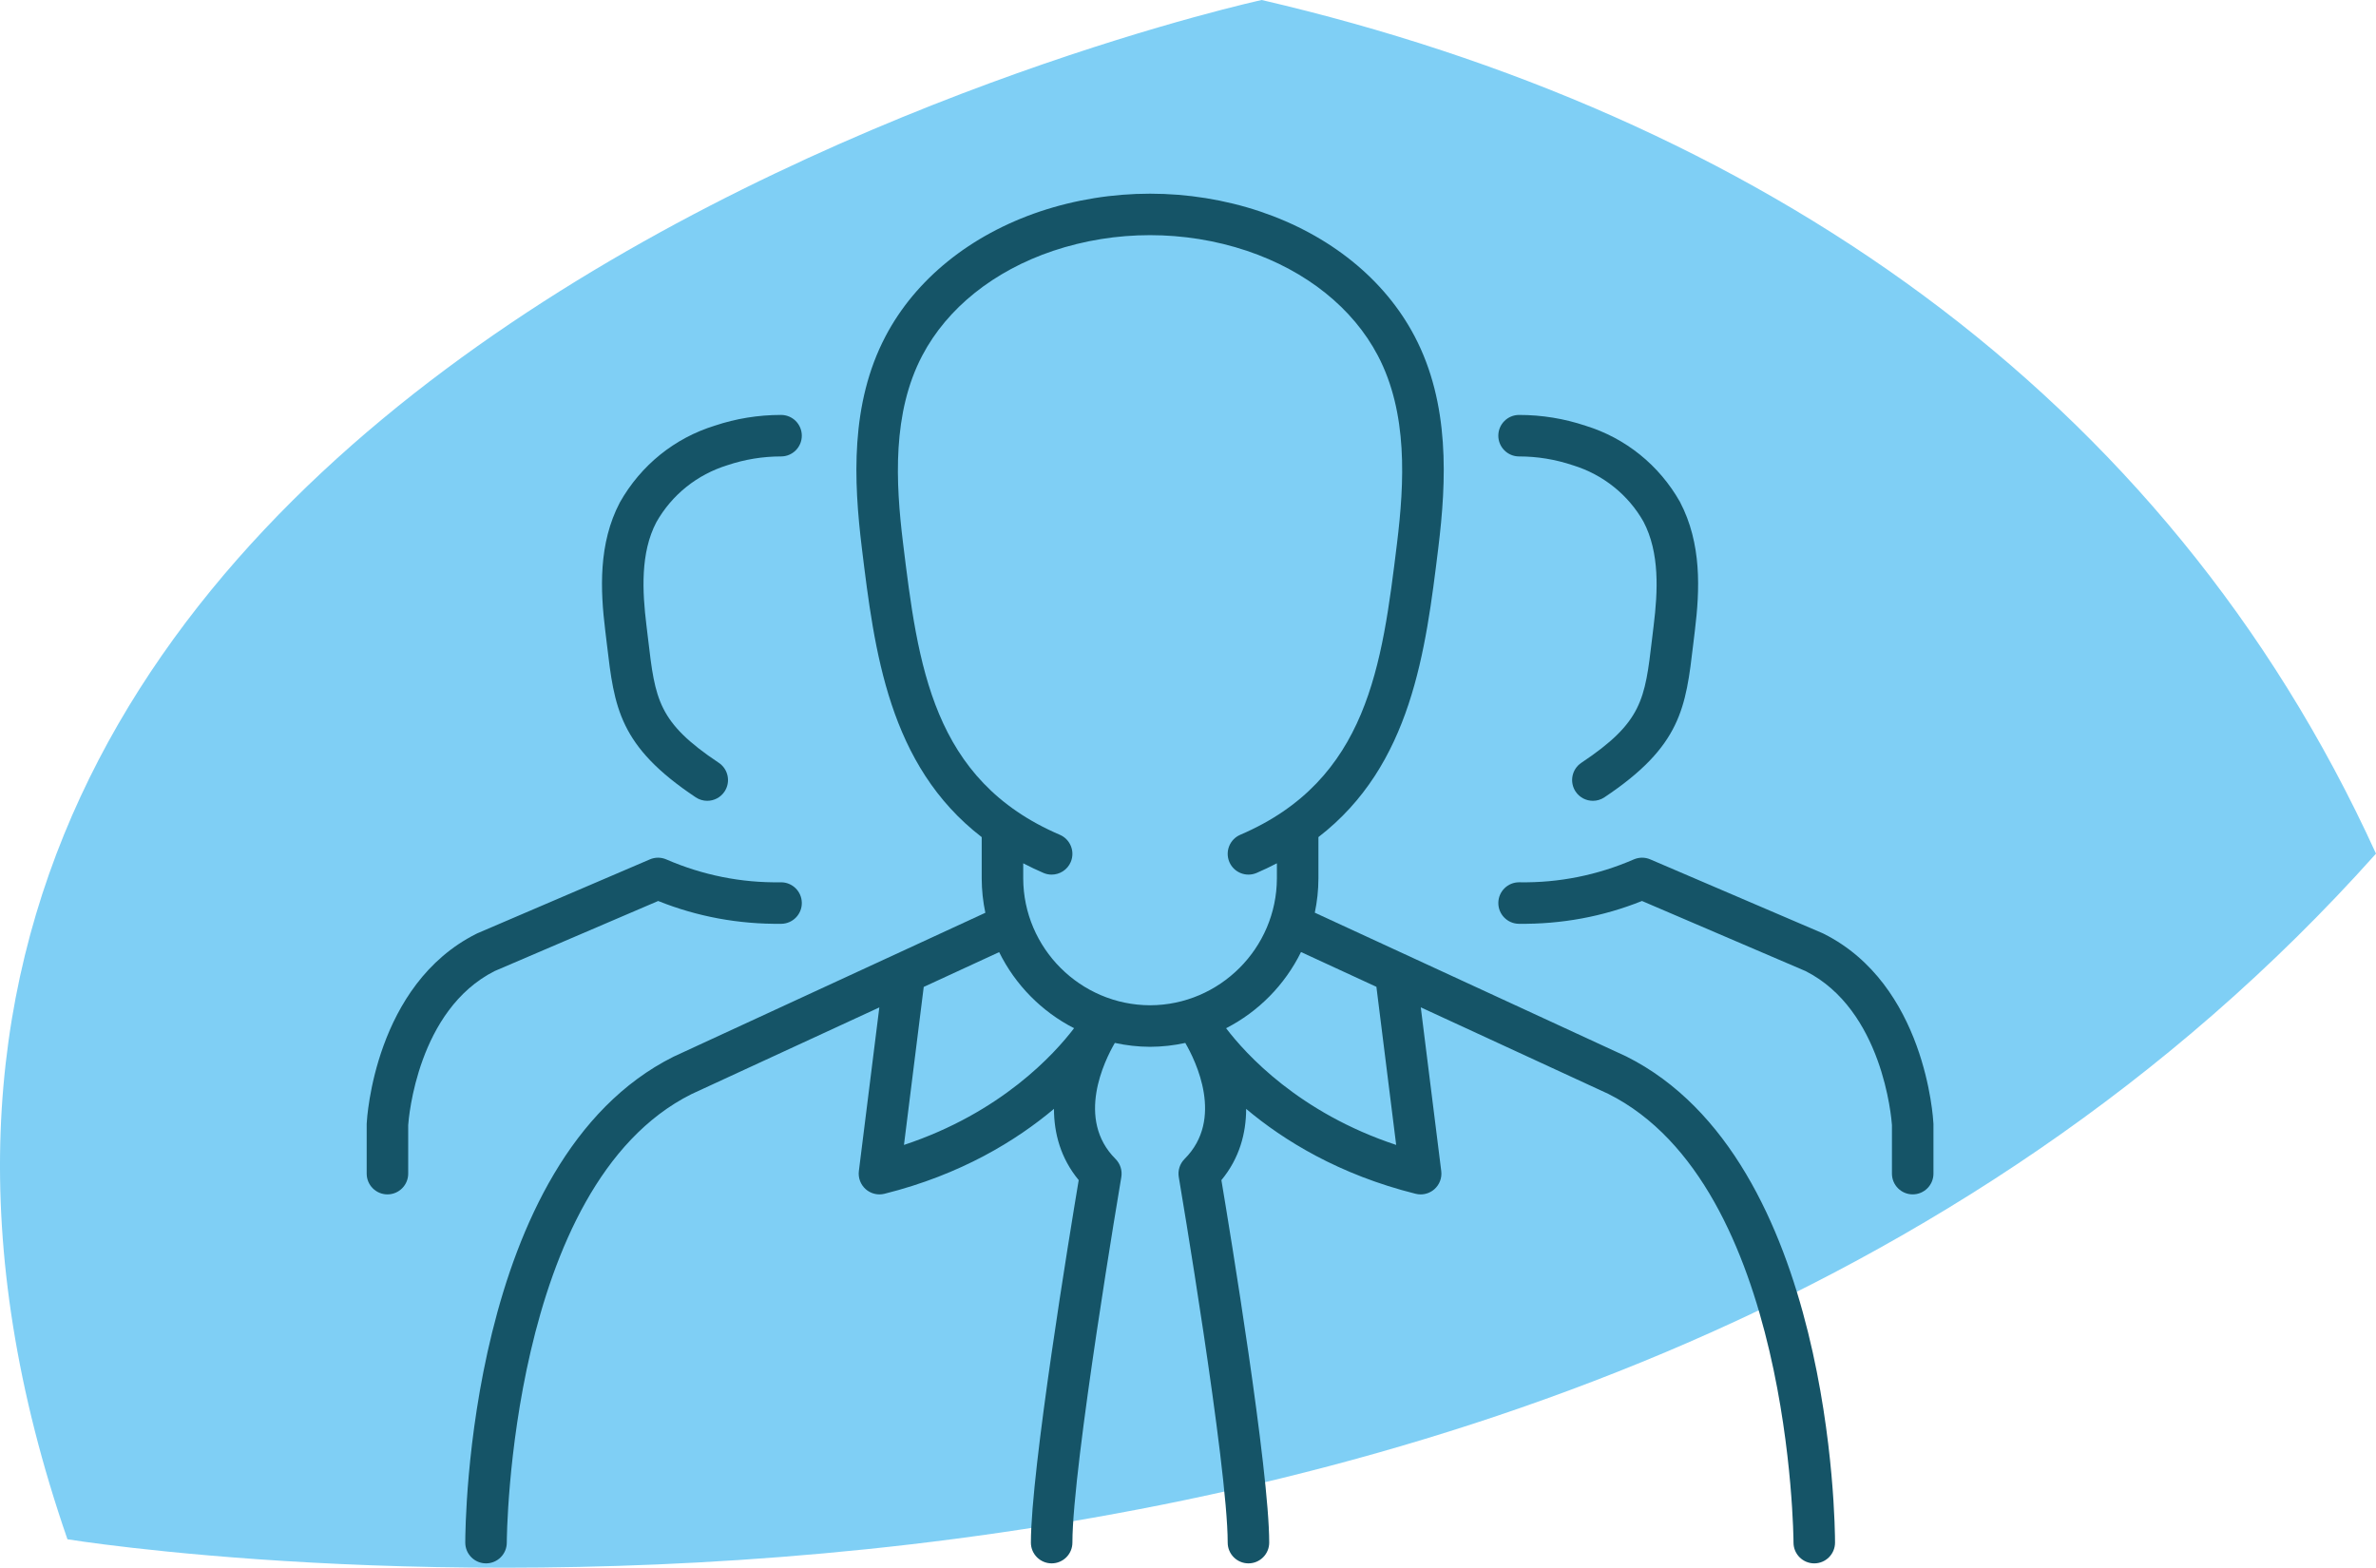 <?xml version="1.0" encoding="utf-8"?>
<!-- Generator: Adobe Illustrator 26.0.1, SVG Export Plug-In . SVG Version: 6.00 Build 0)  -->
<svg version="1.1" id="Ebene_1" xmlns="http://www.w3.org/2000/svg" xmlns:xlink="http://www.w3.org/1999/xlink" x="0px" y="0px"
	 viewBox="0 0 257.556 169.957" style="enable-background:new 0 0 257.556 169.957;" xml:space="preserve">
<style type="text/css">
	.st0{fill:#7FCFF5;}
	.st1{fill:#155467;}
</style>
<g>
	<g id="Gruppe_326" transform="translate(320 3857.837)">
		<path id="IMG_2073" class="st0" d="M-183.232-3857.837c0,0-174.06,37.892-129.457,166.873c0,0,160.429,26.233,250.245-74.328
			C-85.362-3815.572-129.964-3845.449-183.232-3857.837z"/>
	</g>
	<g>
		<path class="st1" d="M176.278,114.523l-33.755-15.579c0.253-1.199,0.389-2.44,0.393-3.711v-4.484
			c10.096-7.788,11.62-20.169,12.994-31.354c0.888-7.242,1.275-15.632-2.572-22.947c-3.244-6.173-9.183-10.974-16.729-13.519
			c-7.7-2.577-16.185-2.577-23.893,0.002c-7.54,2.544-13.479,7.345-16.722,13.516c-3.848,7.318-3.46,15.707-2.567,22.999
			c1.365,11.133,2.885,23.515,12.989,31.305v4.49c0.004,1.272,0.141,2.513,0.394,3.713l-33.797,15.6
			c-22.34,11.16-22.579,50.99-22.578,52.681c0,1.242,1.008,2.249,2.25,2.249c1.242-0.001,2.25-1.008,2.25-2.25
			c0-0.387,0.237-38.737,20.026-48.624l20.357-9.396l-2.218,17.74c-0.092,0.736,0.185,1.471,0.74,1.963
			c0.416,0.369,0.949,0.566,1.492,0.566c0.182,0,0.365-0.022,0.545-0.067c8.302-2.075,14.296-5.777,18.372-9.204
			c0.004,2.635,0.716,5.344,2.682,7.724c-0.952,5.692-5.183,31.419-5.183,39.298c0,1.242,1.008,2.25,2.25,2.25s2.25-1.008,2.25-2.25
			c0-8.312,5.248-39.312,5.301-39.623c0.122-0.719-0.111-1.452-0.627-1.968c-4.326-4.325-1.193-10.657-0.075-12.581
			c1.235,0.268,2.512,0.418,3.824,0.422c1.308-0.004,2.582-0.153,3.813-0.42c1.123,1.932,4.246,8.258-0.077,12.578
			c-0.516,0.516-0.75,1.25-0.627,1.969c0.053,0.312,5.301,31.31,5.301,39.623c0,1.242,1.008,2.25,2.25,2.25s2.25-1.008,2.25-2.25
			c0-7.879-4.23-33.605-5.183-39.297c1.967-2.38,2.679-5.089,2.683-7.724c4.076,3.427,10.069,7.129,18.371,9.204
			c0.181,0.045,0.364,0.067,0.546,0.067c0.544,0,1.076-0.197,1.492-0.566c0.556-0.492,0.832-1.227,0.74-1.963l-2.219-17.75
			l20.315,9.375c19.833,9.917,20.089,48.269,20.089,48.655c0.001,1.242,1.008,2.249,2.25,2.249h0.001
			c1.242-0.001,2.249-1.008,2.249-2.25C198.917,165.542,198.66,125.714,176.278,114.523z M97.989,124.122l2.142-17.13l8.175-3.773
			c1.748,3.547,4.603,6.448,8.121,8.249C114.307,114.253,108.536,120.63,97.989,124.122z M110.916,95.233V93.59
			c0.704,0.364,1.429,0.716,2.196,1.045c0.288,0.124,0.589,0.182,0.885,0.182c0.873,0,1.703-0.511,2.069-1.364
			c0.489-1.142-0.04-2.465-1.183-2.955c-13.844-5.932-15.373-18.4-16.997-31.65c-0.803-6.551-1.182-14.086,2.089-20.307
			c2.704-5.144,7.739-9.173,14.173-11.345c6.781-2.27,14.249-2.27,21.026-0.002c6.439,2.172,11.476,6.202,14.179,11.347
			c3.271,6.219,2.892,13.754,2.08,20.376c-1.62,13.191-3.15,25.651-16.988,31.581c-1.142,0.489-1.671,1.812-1.182,2.954
			c0.49,1.143,1.812,1.671,2.955,1.182c0.767-0.329,1.492-0.681,2.196-1.045v1.637c-0.022,7.564-6.193,13.735-13.743,13.756
			C117.11,108.961,110.939,102.79,110.916,95.233z M151.344,124.122c-10.549-3.493-16.319-9.872-18.437-12.653
			c3.518-1.802,6.374-4.707,8.122-8.259l8.172,3.771L151.344,124.122z"/>
		<path class="st1" d="M71.345,97.676c4.261,1.708,8.725,2.523,13.354,2.474c1.242-0.019,2.235-1.04,2.217-2.282
			c-0.018-1.232-1.022-2.218-2.25-2.218c-0.011,0-0.022,0-0.033,0c-4.289,0.068-8.465-0.772-12.406-2.481
			c-0.57-0.247-1.213-0.248-1.781-0.003l-18.667,7.999c-0.041,0.018-0.081,0.036-0.12,0.056
			c-11.026,5.514-11.876,19.955-11.907,20.566c-0.002,0.038-0.003,0.075-0.003,0.113v5.333c0,1.242,1.007,2.25,2.25,2.25
			s2.25-1.008,2.25-2.25v-5.263c0.059-0.836,1.03-12.478,9.366-16.696L71.345,97.676z"/>
		<path class="st1" d="M65.784,69.814c0.814,6.904,1.305,11.072,9.634,16.624c0.384,0.256,0.817,0.378,1.246,0.378
			c0.727,0,1.44-0.352,1.874-1.002c0.689-1.034,0.41-2.431-0.624-3.12c-6.6-4.399-6.889-6.852-7.661-13.407l-0.181-1.511
			c-0.447-3.657-0.664-7.85,1.077-11.163c1.682-2.971,4.406-5.162,7.72-6.186c1.871-0.626,3.82-0.944,5.793-0.944
			c0.001,0,0.002,0,0.004,0h0c1.242,0,2.25-1.007,2.25-2.25c0-1.243-1.007-2.25-2.25-2.25c-0.002,0-0.003,0-0.005,0
			c-2.46,0-4.89,0.396-7.171,1.161c-4.364,1.347-8.007,4.278-10.291,8.313c-2.351,4.47-2.125,9.517-1.594,13.865L65.784,69.814z"/>
		<path class="st1" d="M209.581,121.786c-0.03-0.612-0.881-15.053-11.908-20.566c-0.039-0.02-0.079-0.038-0.119-0.056l-18.667-7.999
			c-0.569-0.245-1.213-0.243-1.782,0.003c-3.938,1.708-8.114,2.551-12.405,2.481c-0.011,0-0.021,0-0.033,0
			c-1.228,0-2.231,0.986-2.249,2.218c-0.018,1.242,0.976,2.265,2.218,2.282c4.622,0.05,9.095-0.767,13.354-2.474l17.729,7.598
			c8.345,4.223,9.31,15.886,9.366,16.695v5.264c0,1.242,1.008,2.25,2.25,2.25s2.25-1.008,2.25-2.25V121.9
			C209.584,121.862,209.583,121.825,209.581,121.786z"/>
		<path class="st1" d="M164.667,49.483c0,0,0.001,0,0.005,0c1.973,0,3.922,0.318,5.843,0.961c3.264,1.007,5.987,3.198,7.636,6.108
			c1.774,3.374,1.557,7.567,1.11,11.223l-0.181,1.512c-0.772,6.555-1.062,9.007-7.661,13.407c-1.034,0.689-1.313,2.086-0.624,3.12
			c0.434,0.65,1.147,1.002,1.874,1.002c0.429,0,0.862-0.122,1.246-0.378c8.329-5.552,8.82-9.72,9.634-16.624l0.179-1.492
			c0.531-4.347,0.757-9.393-1.628-13.925c-2.25-3.974-5.893-6.905-10.206-8.236c-2.332-0.782-4.762-1.178-7.222-1.178
			c-0.002,0-0.004,0-0.006,0c-1.242,0-2.249,1.008-2.249,2.25S163.425,49.483,164.667,49.483z"/>
	</g>
</g>
</svg>
